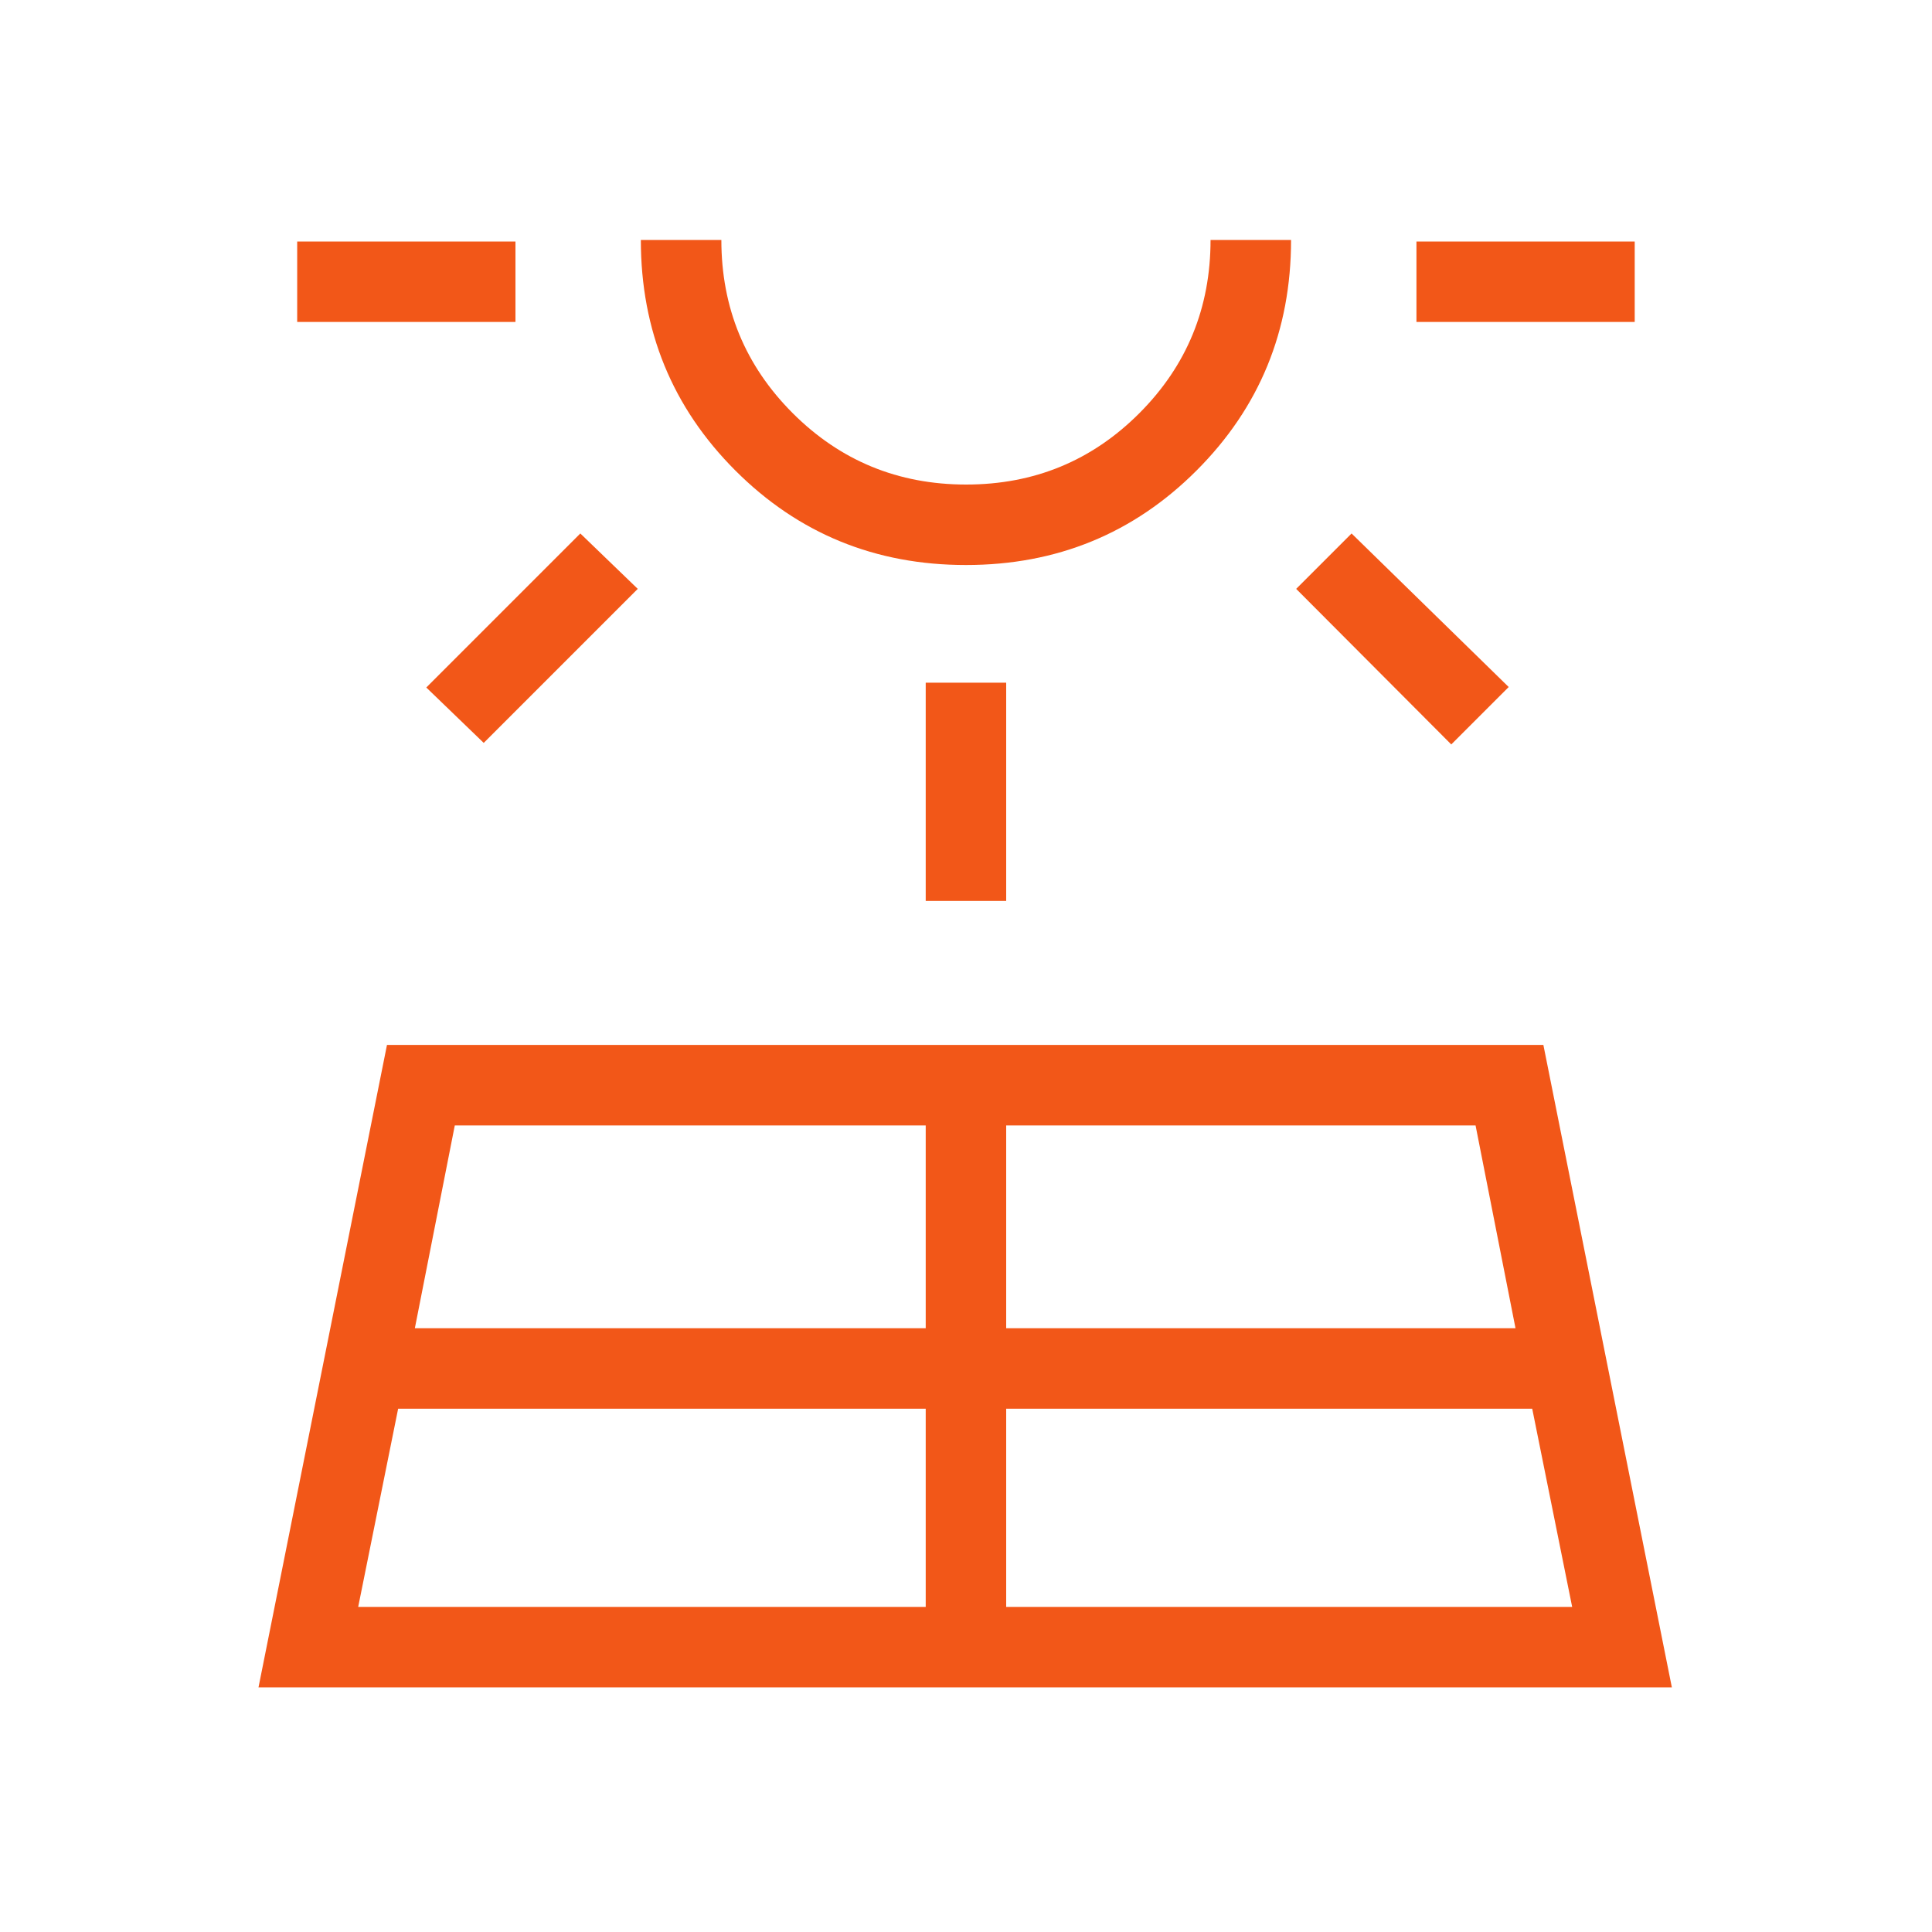 <svg width="40" height="40" viewBox="0 0 40 40" fill="none" xmlns="http://www.w3.org/2000/svg">
<mask id="mask0_2068_1721" style="mask-type:alpha" maskUnits="userSpaceOnUse" x="0" y="0" width="40" height="40">
<rect width="40" height="40" fill="#D9D9D9"/>
</mask>
<g mask="url(#mask0_2068_1721)">
<path d="M5.352 34.935L8.012 21.634H31.954L34.614 34.935H5.352ZM6.153 6.666V5H10.672V6.666H6.153ZM7.416 33.269H19.166V29.166H8.243L7.416 33.269ZM10.015 15.381L8.826 14.234L12.015 11.045L13.204 12.192L10.015 15.381ZM8.589 27.5H19.166V23.301H9.416L8.589 27.5ZM19.999 11.698C18.121 11.698 16.529 11.046 15.225 9.742C13.921 8.437 13.268 6.846 13.268 4.968H14.935C14.935 6.374 15.428 7.57 16.413 8.555C17.398 9.539 18.595 10.032 20.003 10.032C21.411 10.032 22.606 9.539 23.589 8.555C24.572 7.57 25.063 6.374 25.063 4.968H26.73C26.73 6.846 26.078 8.437 24.773 9.742C23.469 11.046 21.877 11.698 19.999 11.698ZM19.166 18.653V14.134H20.832V18.653H19.166ZM20.832 33.269H32.55L31.723 29.166H20.832V33.269ZM20.832 27.5H31.377L30.55 23.301H20.832V27.5ZM30.047 15.413L26.836 12.192L27.983 11.045L31.236 14.224L30.047 15.413ZM29.326 6.666V5H33.845V6.666H29.326Z" fill="#F25718"/>
</g>
</svg>

